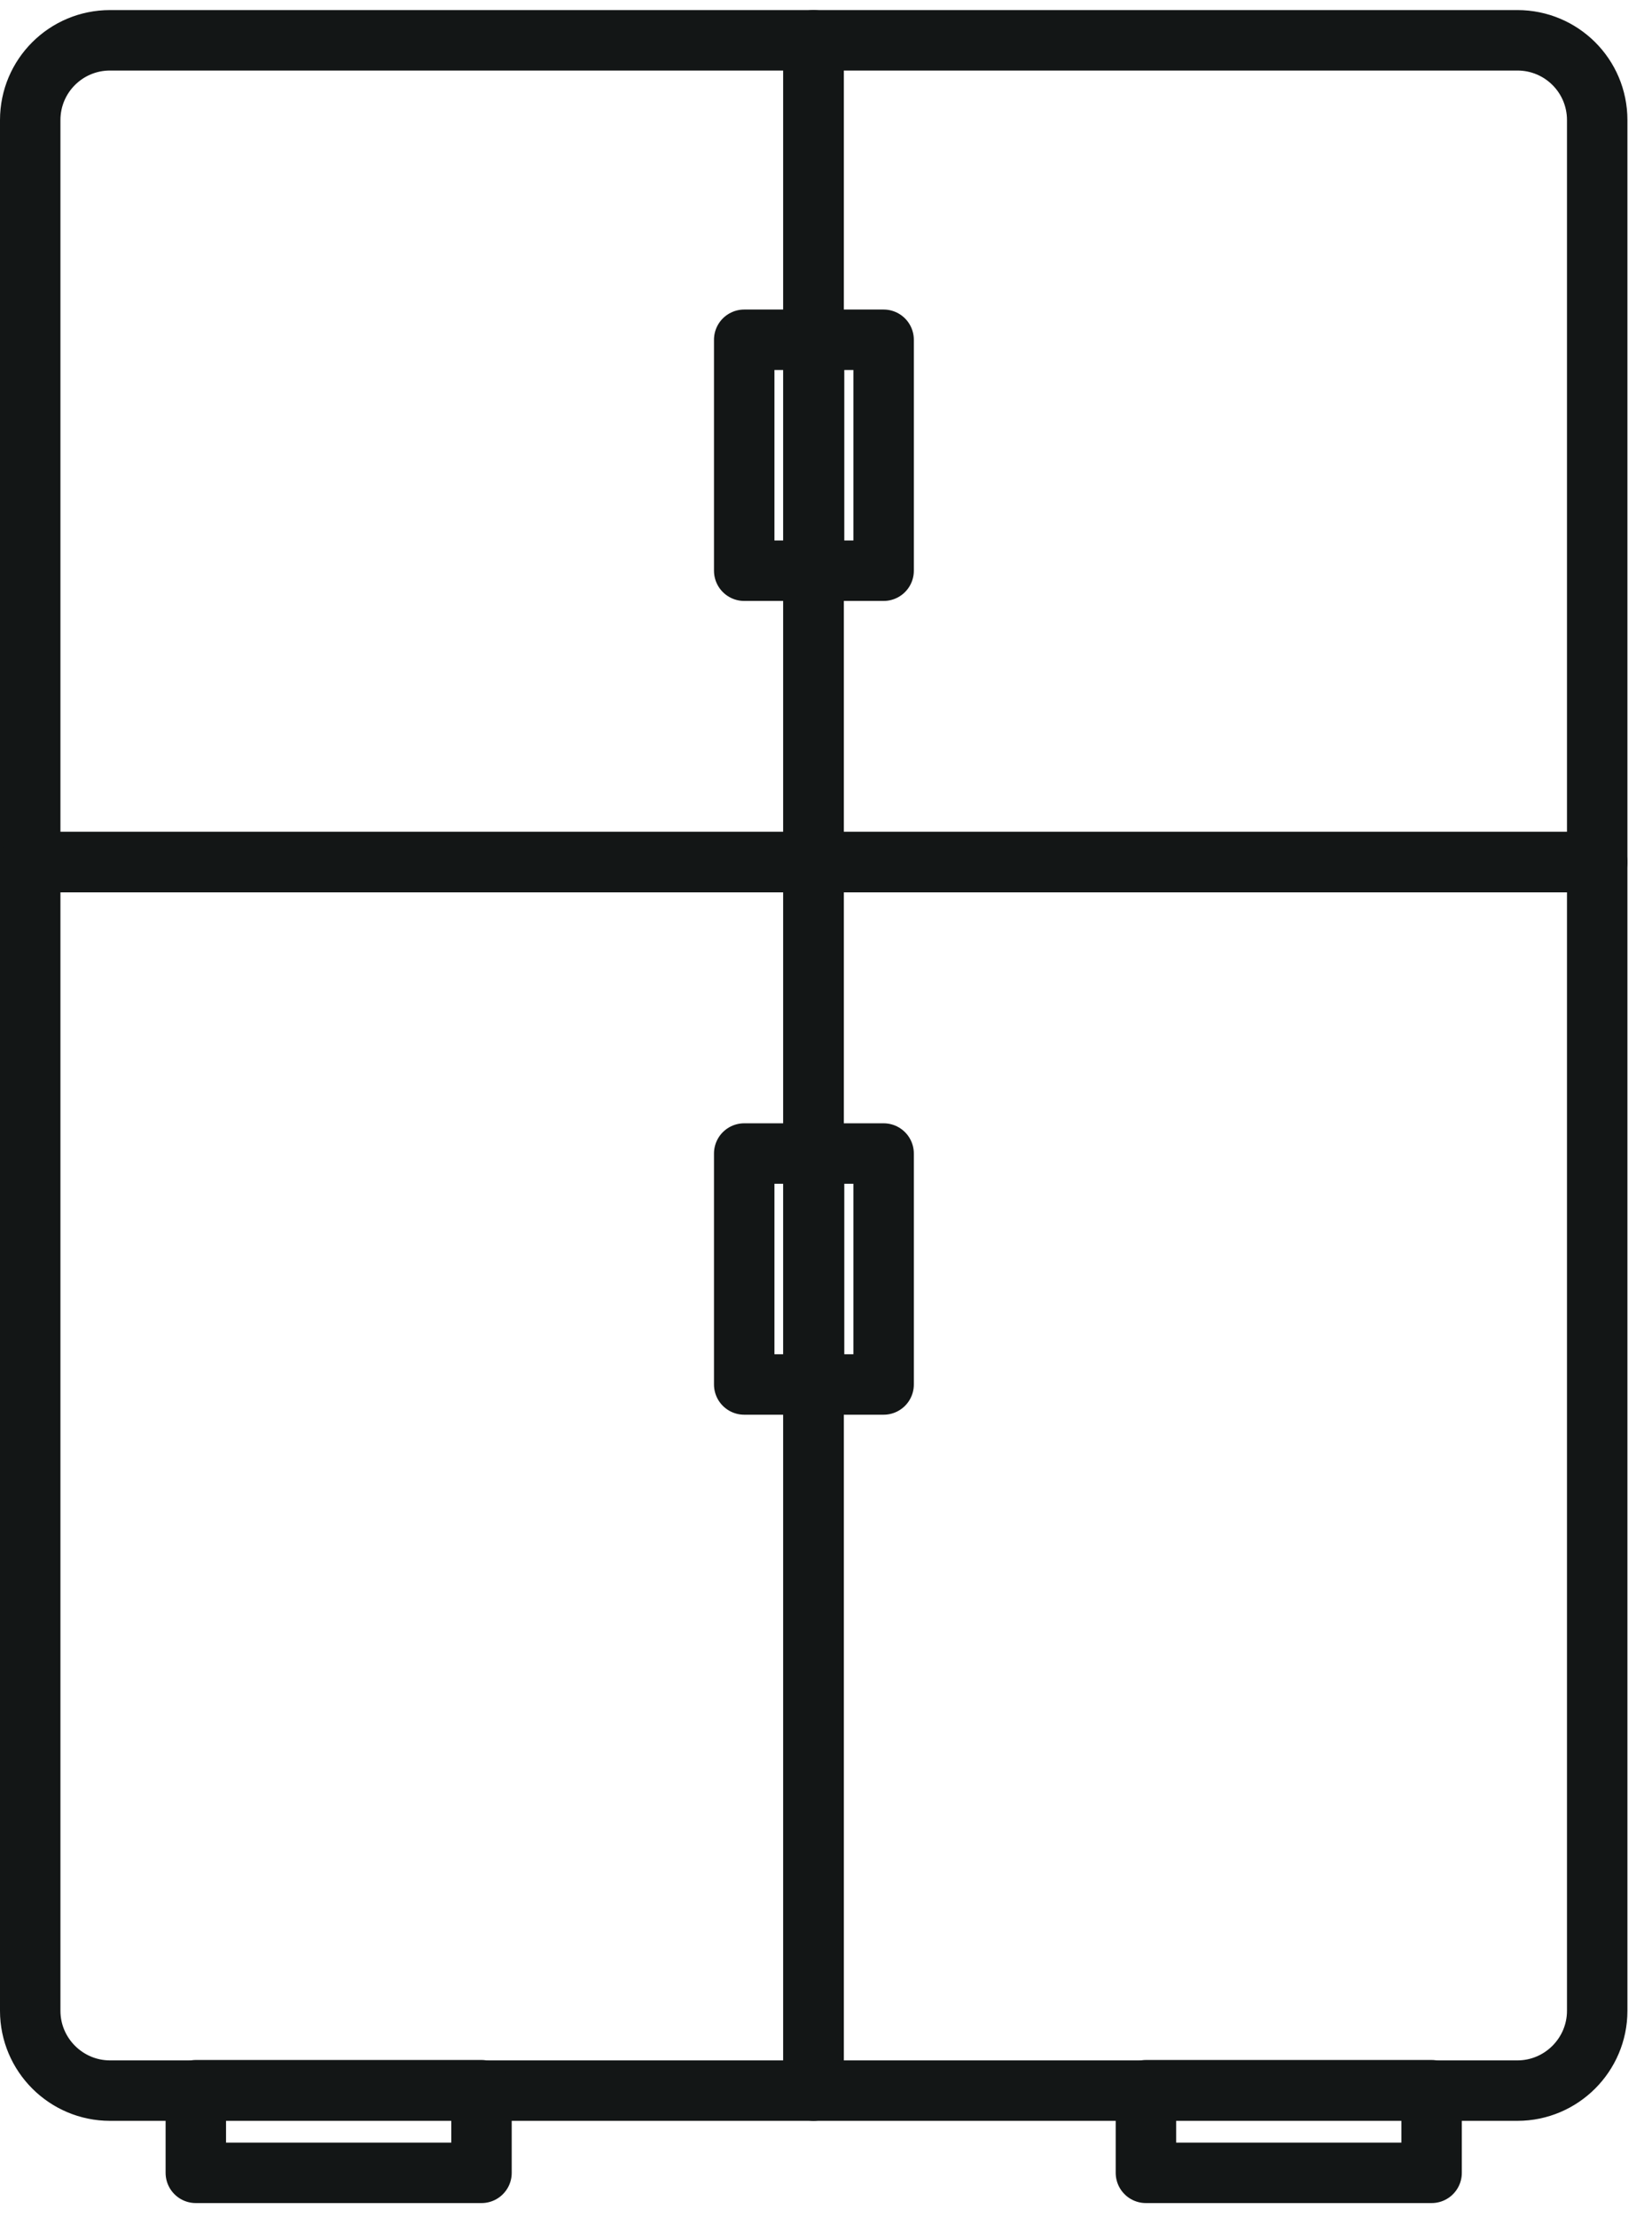 <svg width="41" height="55" viewBox="0 0 41 55" fill="none" xmlns="http://www.w3.org/2000/svg">
<path d="M39.64 2.98V21.39H20.19V1H37.66C38.75 1 39.64 1.88 39.64 2.98Z" stroke="#131616" stroke-width="1.5" stroke-linecap="round" stroke-linejoin="round"/>
<path d="M20.19 1V21.39H0.75V2.98C0.75 1.88 1.64 1 2.73 1H20.19Z" stroke="#131616" stroke-width="1.5" stroke-linecap="round" stroke-linejoin="round"/>
<path d="M20.19 21.39V51.87H2.73C1.64 51.87 0.75 50.98 0.75 49.89V21.39H20.19Z" stroke="#131616" stroke-width="1.5" stroke-linecap="round" stroke-linejoin="round"/>
<path d="M39.64 21.39V49.89C39.64 50.98 38.75 51.87 37.66 51.87H20.19V21.39H39.64Z" stroke="#131616" stroke-width="1.5" stroke-linecap="round" stroke-linejoin="round"/>
<path d="M11.95 51.86H4.86V53.91H11.95V51.86Z" stroke="#131616" stroke-width="1.5" stroke-linecap="round" stroke-linejoin="round"/>
<path d="M35.53 51.86H28.44V53.91H35.53V51.86Z" stroke="#131616" stroke-width="1.5" stroke-linecap="round" stroke-linejoin="round"/>
<path d="M20.2 8.43H18.47V14.16H20.2V8.43Z" stroke="#131616" stroke-width="1.5" stroke-linecap="round" stroke-linejoin="round"/>
<path d="M21.93 8.43H20.2V14.16H21.93V8.43Z" stroke="#131616" stroke-width="1.5" stroke-linecap="round" stroke-linejoin="round"/>
<path d="M20.2 28.62H18.47V34.35H20.2V28.62Z" stroke="#131616" stroke-width="1.5" stroke-linecap="round" stroke-linejoin="round"/>
<path d="M21.93 28.62H20.2V34.35H21.93V28.62Z" stroke="#131616" stroke-width="1.5" stroke-linecap="round" stroke-linejoin="round"/>
</svg>
